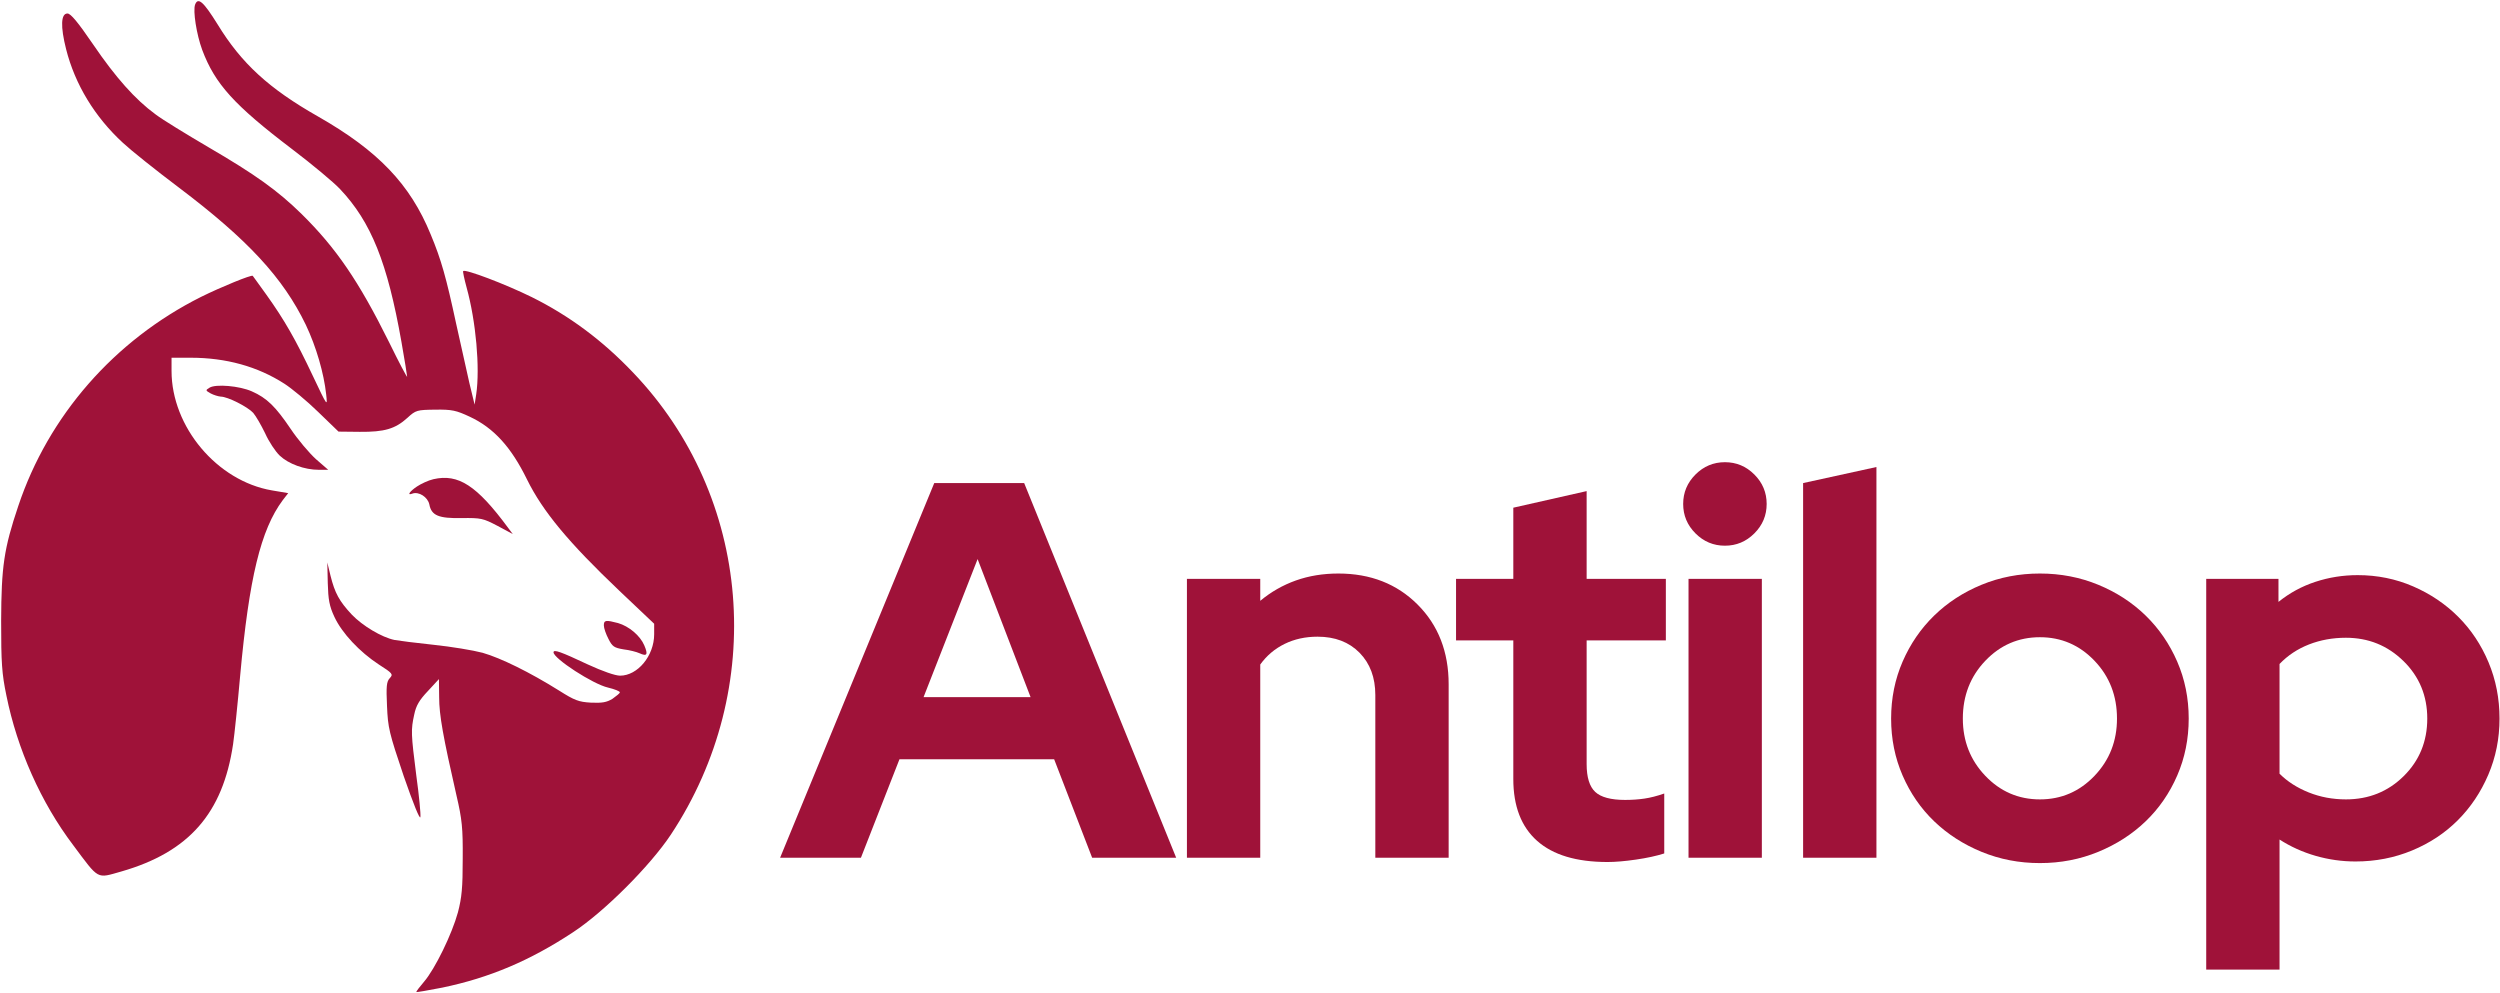<?xml version="1.0" encoding="UTF-8"?>
<svg width="1093px" height="434px" viewBox="0 0 1093 434" version="1.1" xmlns="http://www.w3.org/2000/svg" xmlns:xlink="http://www.w3.org/1999/xlink">
    <title>Group</title>
    <g id="Page-1" stroke="none" stroke-width="1" fill="none" fill-rule="evenodd">
        <g id="5-・-Extra-Large" transform="translate(-608, -63)" fill="#9F1239">
            <g id="Group" transform="translate(608, 63)">
                <g transform="translate(-0.5, -0.496)" fill-rule="nonzero" id="Path">
                    <path d="M85.8,432.728 C84.8,430.028 86.4,419.728 88.9,412.928 C94.5,398.028 102.8,388.828 128.2,369.528 C136.9,362.928 146.4,355.028 149.2,352.028 C162.8,337.628 169.9,319.828 176,285.328 C177.4,277.428 178.5,270.528 178.5,270.028 C178.5,269.528 174.9,276.328 170.6,285.128 C157.3,311.928 147.4,326.328 132.4,341.128 C121.9,351.428 112.1,358.428 91.7,370.328 C82,376.028 71.5,382.428 68.5,384.728 C59.6,391.228 51,400.928 41.2,415.328 C34.5,425.128 31.4,428.828 30,428.828 C27.1,428.828 26.9,423.128 29.4,413.228 C33.3,397.828 41.9,383.628 54.3,372.228 C57.6,369.128 68.6,360.328 78.7,352.728 C108.9,329.928 124.3,313.228 134.2,292.728 C138.8,283.028 142.1,271.528 143.1,262.328 C143.7,256.828 143.7,256.828 137.3,270.328 C129.8,286.228 124.8,294.928 117,305.828 C113.8,310.228 111.2,313.928 111,314.128 C110.5,314.728 97.1,309.228 88.4,304.928 C50.5,285.928 21.7,253.028 8.5,213.528 C2.2,194.828 1.1,187.028 1,163.328 C1,144.928 1.3,140.228 3.3,130.628 C8,107.328 18.4,83.828 32.5,65.228 C44,49.828 42.6,50.628 53.6,53.728 C83.1,62.228 97.9,79.128 102.4,109.328 C103,113.428 104.4,126.928 105.5,139.328 C109.4,182.028 114.5,203.128 124.1,216.028 L126.5,219.128 L119.4,220.328 C95.4,224.428 75.5,248.128 75.5,272.528 L75.5,278.328 L83.9,278.328 C99.3,278.328 113.1,274.528 124.9,266.928 C128,264.928 134.7,259.428 139.6,254.628 L148.5,246.028 L157.8,245.928 C168.6,245.828 173.3,247.228 178.6,252.028 C182.3,255.428 182.8,255.528 190.8,255.628 C198.1,255.728 199.9,255.328 205.9,252.528 C216.4,247.628 224,239.228 230.9,225.128 C237.8,211.128 249.1,197.528 271.3,176.428 L286.5,162.028 L286.5,157.428 C286.5,148.028 279.3,139.328 271.6,139.328 C269.5,139.328 264,141.228 257.5,144.228 C245.6,149.828 242.5,150.928 242.5,149.528 C242.5,146.828 259.7,135.628 266.3,134.128 C269.2,133.428 271.5,132.528 271.5,132.028 C271.5,131.628 270,130.428 268.3,129.228 C265.7,127.628 263.7,127.328 258.9,127.528 C253.5,127.828 251.7,128.528 244.9,132.828 C232.1,140.828 219.5,147.028 211.5,149.328 C207.4,150.428 197.7,152.028 190,152.828 C182.3,153.628 174.7,154.628 173,154.928 C167.3,156.128 159,161.128 154.3,166.028 C148.8,171.928 146.9,175.428 145,183.028 L143.6,188.828 L143.8,179.828 C144,172.528 144.5,169.728 146.7,165.028 C150,157.928 157.7,149.728 166.1,144.228 C172.2,140.328 172.5,139.928 170.9,138.228 C169.5,136.728 169.3,134.628 169.7,126.128 C170.1,116.528 170.6,114.428 177,95.428 C181.2,83.328 184.1,76.128 184.3,77.528 C184.5,78.828 183.7,87.028 182.5,95.728 C180.2,113.928 180.1,115.528 181.6,122.328 C182.4,126.228 183.8,128.628 187.6,132.628 L192.4,137.828 L192.5,129.828 C192.5,122.128 194.2,112.728 200.1,86.828 C202.5,76.528 202.9,72.728 202.8,59.328 C202.8,46.628 202.4,42.328 200.7,35.828 C198.1,26.328 190.7,11.128 185.9,5.528 C184,3.328 182.5,1.328 182.5,1.028 C182.5,0.828 187.6,1.728 193.8,2.928 C214.5,7.228 232.2,14.728 251,27.128 C264.6,36.028 284.7,56.128 293.8,69.828 C336.1,133.828 329.3,217.428 277.3,271.828 C263.8,286.028 249.3,296.728 233,304.828 C221.2,310.628 204,317.128 203,316.228 C202.8,315.928 203.5,312.728 204.5,309.028 C208.6,294.228 210.4,273.828 208.7,262.328 L208,257.828 L205.7,267.328 C204.5,272.528 201.9,284.228 199.9,293.328 C195.6,313.328 193.4,321.228 188.8,332.228 C179.8,354.228 165.8,368.828 139.5,383.828 C118.2,395.928 106.1,406.928 95.6,424.128 C89.5,433.928 87.1,436.128 85.8,432.728 Z" transform="translate(161.226, 217.612) scale(-1, 1) rotate(-180) translate(-161.226, -217.612)"></path>
                    <path d="M92.1,205.02 C90.3,203.92 90.3,203.82 92.6,202.52 C93.9,201.82 95.9,201.22 97,201.12 C100,201.12 108.7,196.72 111.2,194.02 C112.4,192.62 114.7,188.62 116.4,185.12 C118,181.52 120.9,177.12 122.8,175.32 C126.6,171.72 133.6,169.12 139.9,169.12 L144,169.12 L138.7,173.72 C135.8,176.32 130.7,182.32 127.5,187.12 C121,196.72 117.2,200.52 110.6,203.42 C105.2,205.82 94.8,206.72 92.1,205.02 Z" transform="translate(117.403, 187.508) scale(-1, 1) rotate(-180) translate(-117.403, -187.508)"></path>
                    <path d="M190,233.416 C187.8,232.916 184.6,231.416 182.8,230.216 C179.5,228.016 178.3,226.116 180.8,227.116 C183.6,228.116 187.5,225.616 188.2,222.416 C189.1,217.516 192.3,216.216 202.4,216.416 C210.8,216.516 211.7,216.316 218,213.016 L224.7,209.416 L222.6,212.216 C209,230.616 200.9,235.916 190,233.416 Z" transform="translate(202.082, 221.706) scale(-1, 1) rotate(-180) translate(-202.082, -221.706)"></path>
                    <path d="M264.5,284.861 C264.5,283.661 265.4,281.061 266.5,278.961 C268.2,275.561 269,275.061 273.1,274.361 C275.7,274.061 278.8,273.261 280.1,272.661 C283.4,271.161 283.9,272.061 282.2,276.061 C280.4,280.361 275.5,284.461 270.7,285.861 C265.4,287.261 264.5,287.161 264.5,284.861 Z" transform="translate(273.827, 279.379) scale(-1, 1) rotate(-180) translate(-273.827, -279.379)"></path>
                </g>
                <g id="Antilop" transform="translate(341.064, 137)" fill-rule="nonzero">
                    <path d="M0,238 L67.392,74.2 L106.704,74.2 L173.16,238 L136.422,238 L119.808,194.944 L52.182,194.944 L35.334,238 L0,238 Z M62.712,167.8 L109.512,167.8 L86.346,107.428 L62.712,167.8 Z" id="Shape"></path>
                    <path d="M177.86,238 L177.86,116.086 L209.918,116.086 L209.918,125.68 C214.598,121.78 219.785,118.816 225.479,116.788 C231.173,114.76 237.374,113.746 244.082,113.746 C258.122,113.746 269.666,118.27 278.714,127.318 C287.762,136.366 292.286,147.988 292.286,162.184 L292.286,238 L260.228,238 L260.228,166.864 C260.228,159.22 257.927,153.058 253.325,148.378 C248.723,143.698 242.6,141.358 234.956,141.358 C229.652,141.358 224.855,142.411 220.565,144.517 C216.275,146.623 212.726,149.626 209.918,153.526 L209.918,238 L177.86,238 Z" id="Path"></path>
                    <path d="M320.556,203.602 L320.556,142.996 L295.518,142.996 L295.518,116.086 L320.556,116.086 L320.556,84.964 L352.614,77.71 L352.614,116.086 L387.246,116.086 L387.246,142.996 L352.614,142.996 L352.614,197.05 C352.614,202.822 353.862,206.878 356.358,209.218 C358.854,211.558 363.222,212.728 369.462,212.728 C372.426,212.728 375.234,212.533 377.886,212.143 C380.538,211.753 383.424,211.012 386.544,209.92 L386.544,236.128 C383.112,237.22 378.978,238.117 374.142,238.819 C369.306,239.521 365.172,239.872 361.74,239.872 C348.168,239.872 337.911,236.791 330.969,230.629 C324.027,224.467 320.556,215.458 320.556,203.602 Z" id="Path"></path>
                    <path d="M413.07,101.578 C408.078,101.578 403.788,99.784 400.2,96.196 C396.612,92.608 394.818,88.318 394.818,83.326 C394.818,78.334 396.612,74.044 400.2,70.456 C403.788,66.868 408.078,65.074 413.07,65.074 C418.062,65.074 422.352,66.868 425.94,70.456 C429.528,74.044 431.322,78.334 431.322,83.326 C431.322,88.318 429.528,92.608 425.94,96.196 C422.352,99.784 418.062,101.578 413.07,101.578 Z M429.216,116.086 L429.216,238 L397.158,238 L397.158,116.086 L429.216,116.086 Z" id="Shape"></path>
                    <polygon id="Path" points="479.312 67.18 479.312 238 447.254 238 447.254 74.2"></polygon>
                    <path d="M485.734,177.16 C485.734,168.268 487.411,159.961 490.765,152.239 C494.119,144.517 498.721,137.809 504.571,132.115 C510.421,126.421 517.324,121.936 525.28,118.66 C533.236,115.384 541.738,113.746 550.786,113.746 C559.834,113.746 568.336,115.384 576.292,118.66 C584.248,121.936 591.151,126.421 597.001,132.115 C602.851,137.809 607.453,144.517 610.807,152.239 C614.161,159.961 615.838,168.268 615.838,177.16 C615.838,186.052 614.161,194.359 610.807,202.081 C607.453,209.803 602.851,216.472 597.001,222.088 C591.151,227.704 584.248,232.15 576.292,235.426 C568.336,238.702 559.834,240.34 550.786,240.34 C541.738,240.34 533.236,238.702 525.28,235.426 C517.324,232.15 510.421,227.704 504.571,222.088 C498.721,216.472 494.119,209.803 490.765,202.081 C487.411,194.359 485.734,186.052 485.734,177.16 Z M550.786,212.494 C560.146,212.494 568.102,209.062 574.654,202.198 C581.206,195.334 584.482,186.988 584.482,177.16 C584.482,167.176 581.206,158.752 574.654,151.888 C568.102,145.024 560.146,141.592 550.786,141.592 C541.426,141.592 533.47,145.024 526.918,151.888 C520.366,158.752 517.09,167.176 517.09,177.16 C517.09,186.988 520.366,195.334 526.918,202.198 C533.47,209.062 541.426,212.494 550.786,212.494 Z" id="Shape"></path>
                    <path d="M623.494,286.906 L623.494,116.086 L655.084,116.086 L655.084,126.148 C659.92,122.248 665.302,119.323 671.23,117.373 C677.158,115.423 683.32,114.448 689.716,114.448 C698.296,114.448 706.369,116.086 713.935,119.362 C721.501,122.638 728.092,127.084 733.708,132.7 C739.324,138.316 743.731,144.946 746.929,152.59 C750.127,160.234 751.726,168.424 751.726,177.16 C751.726,185.896 750.088,194.086 746.812,201.73 C743.536,209.374 739.09,216.004 733.474,221.62 C727.858,227.236 721.189,231.643 713.467,234.841 C705.745,238.039 697.516,239.638 688.78,239.638 C682.852,239.638 677.041,238.819 671.347,237.181 C665.653,235.543 660.388,233.164 655.552,230.044 L655.552,286.906 L623.494,286.906 Z M684.568,141.826 C678.796,141.826 673.414,142.801 668.422,144.751 C663.43,146.701 659.14,149.548 655.552,153.292 L655.552,201.262 C658.984,204.694 663.235,207.424 668.305,209.452 C673.375,211.48 678.796,212.494 684.568,212.494 C694.552,212.494 702.976,209.101 709.84,202.315 C716.704,195.529 720.136,187.144 720.136,177.16 C720.136,167.176 716.665,158.791 709.723,152.005 C702.781,145.219 694.396,141.826 684.568,141.826 Z" id="Shape"></path>
                </g>
            </g>
        </g>
    </g>
</svg>